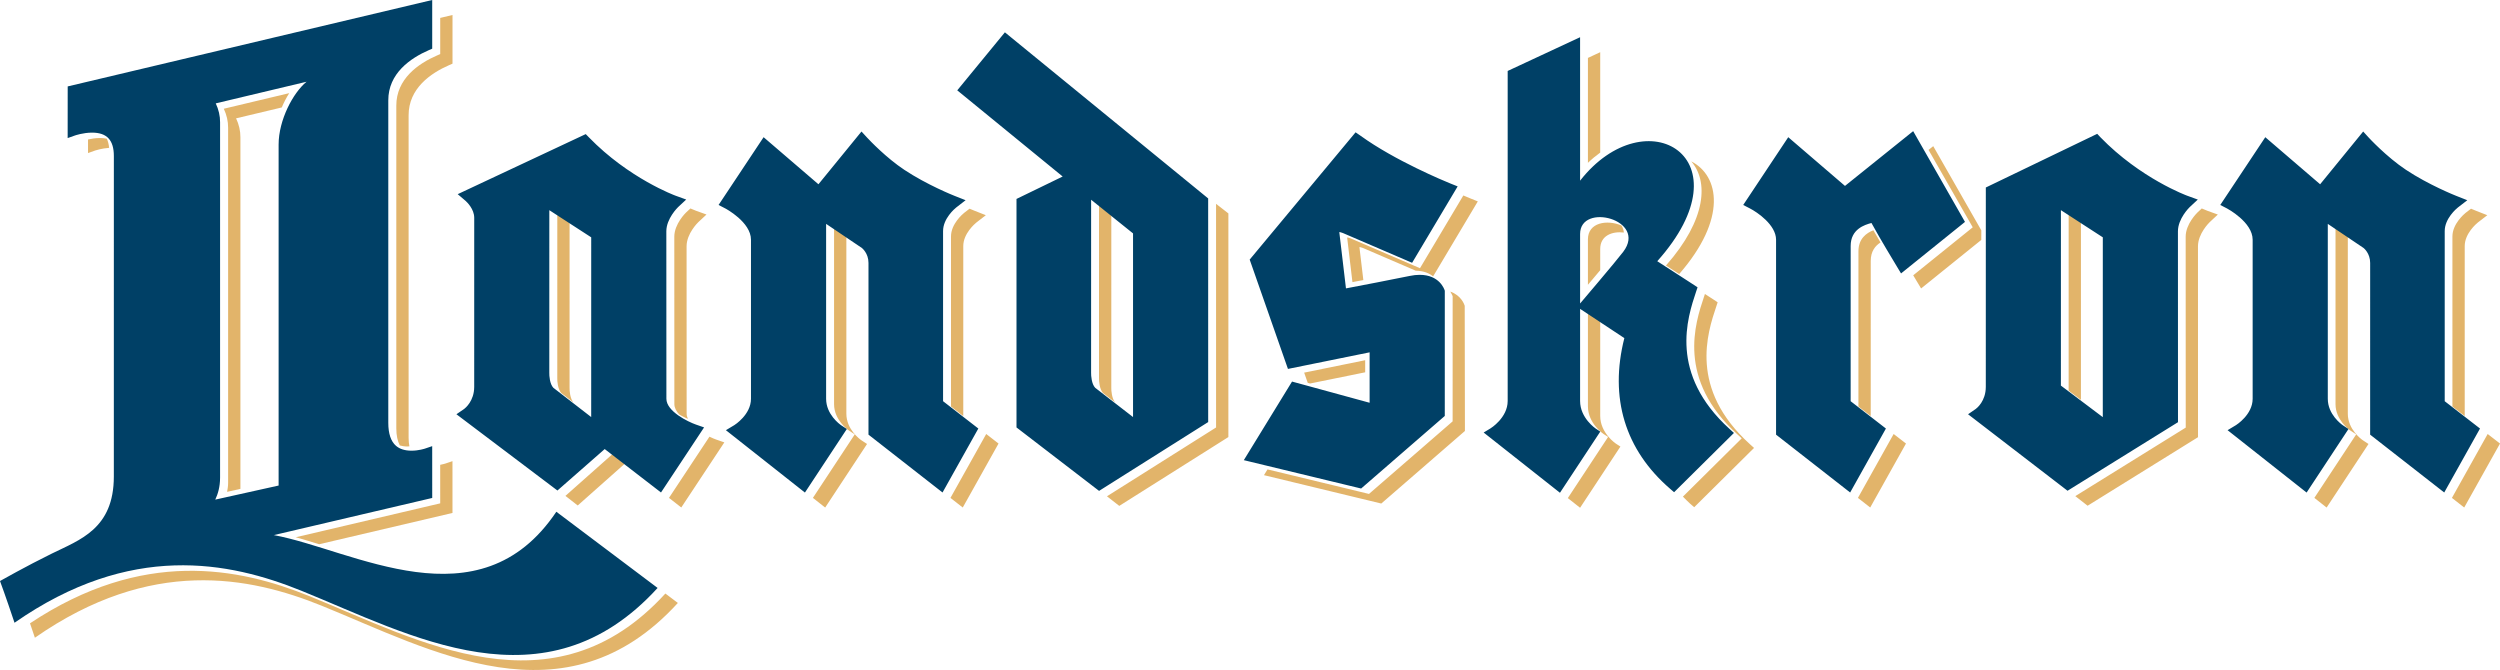 <svg height="134" viewBox="0 0 500 134" width="500" xmlns="http://www.w3.org/2000/svg"><g fill="none" fill-rule="evenodd"><path d="m243.215 85.494-21.82 13.764 2.459 1.92 21.82-13.764.004-44.729-2.467-1.92zm46.842-27.175c.266.442.443.81.473.914l-.004 25.041-16.728 14.513-20.296-4.907-.708 1.152 23.463 5.675 16.728-14.513-.042-25.041c-.077-.257-.689-2.073-2.887-2.834zm2.61-19.228-8.672 14.551-13.845-5.959c-.42-.177-.662-.184-.72-.184l1.058 8.927c.681-.131 1.401-.273 2.179-.422l-.781-6.585c.062 0 .3.008.724.184l10.538 4.538c1.628.023 2.725.53 3.476 1.136l8.937-14.997-1.486-.599c-.196-.077-.739-.303-1.409-.591zm-102.575 60.49 2.459 1.92 7.155-12.793-2.463-1.908zm-128.228 19.639c-14.11-5.709-33.293-9.568-55.864 5.444.3.875.62 1.816.978 2.883 23.217-16.199 42.924-12.24 57.342-6.408 21.777 8.811 48.72 24.169 71.252-.549l-2.498-1.881c-22.528 24.661-49.451 9.318-71.21.511zm17.397-98.067v64.502c0 1.428.25 2.561.697 3.436.458.119.931.207 1.486.207.154 0 .289-.019.435-.027-.092-.514-.158-1.067-.158-1.697v-64.502c-.015-5.379 4.407-8.435 8.125-10.052l.654-.284v-9.737l-2.456.584v7.233l-.654.284c-3.718 1.616-8.144 4.673-8.129 10.052zm62.63 66.184-8.094 12.24 2.459 1.92 8.61-13.02-1.647-.572c-.331-.115-.804-.315-1.328-.568zm27.381-4.584v-35.503l-2.459-1.659v35.242c0 3.129 2.694 5.083 3.002 5.298l1.139.745-8.371 12.701 2.452 1.935 8.375-12.716-1.139-.745c-.308-.215-2.998-2.169-2.998-5.298zm271.084-41.063-.874.818c-.092.092-2.348 2.296-2.348 4.83l.012 38.183-22.085 13.707 2.459 1.92 22.081-13.707-.008-38.183c0-2.534 2.252-4.738 2.348-4.83l1.624-1.517-2.09-.756c-.019-.008-.473-.184-1.12-.465zm29.206 41.063v-35.503l-2.459-1.659v35.242c0 3.129 2.694 5.083 3.002 5.298l1.135.745-8.368 12.701 2.452 1.935 8.375-12.716-1.135-.745c-.308-.215-3.002-2.169-3.002-5.298zm27.97 4.047-7.148 12.781 2.456 1.92 7.159-12.793zm-101.27-40.733-9.615-16.836-.939.749 8.841 15.481-11.906 9.599c.25.426.497.841.781 1.305l.798 1.325 12.036-9.706zm-76.219 37.123v-19.009l-2.459-1.624v18.713c0 3.432 3.095 5.506 3.125 5.529l.912.595-8.056 12.225 2.452 1.935 8.064-12.24-.916-.595c-.027-.023-3.122-2.096-3.122-5.529zm23.225-21.939.262-.791-.689-.461c-.489-.323-1.128-.737-1.855-1.202l-.177.534c-1.79 5.348-5.519 16.483 6.697 27.567l.843.768-11.766 11.66c.5.484.951.991 1.493 1.459l.766.657 11.966-11.856-.847-.768c-12.213-11.084-8.487-22.219-6.693-27.567zm28.317 38.329 2.456 1.92 7.155-12.793-2.467-1.908zm-98.549-25.118v-2.419l-12.205 2.484.716 2.046.473.127zm60.155-21.355c1.043.672 1.894 1.217 2.648 1.701 9.649-11.069 8.025-19.666 2.413-22.534 3.41 3.943 3.152 11.53-5.061 20.833zm-13.148-3.313c0-2.657 2.348-3.571 4.73-3.287-.05-.514-.216-.983-.485-1.409-2.841-1.198-6.705-.641-6.705 2.776v9.084c.766-.902 1.62-1.92 2.459-2.918zm0-19.274v-20.08l-2.459 1.144v20.982c.808-.776 1.632-1.455 2.459-2.046zm170.441 50.788 2.459 1.901v-33.994c0-2.519 2.348-4.488 2.617-4.707l1.898-1.467-2.229-.875c-.058-.023-.431-.169-1.028-.426l-1.101.849c-.266.219-2.617 2.188-2.617 4.707zm-118.796-31.046-.004 31.046 2.459 1.904.004-31.03c0-1.924.912-3.029 1.955-3.69-.577-.975-1.047-1.778-1.428-2.438-1.378.545-2.987 1.655-2.987 4.208zm44.499-5.882-2.456-1.593-.004 35.342 2.456 1.847zm-193.927 33.173.004-34.497-2.459-1.973-.004 34.551c-.015.58.1 2.204.797 2.968l2.436 1.885c-.674-.776-.789-2.361-.774-2.933zm-158.431 31.299 26.669-6.262-.004-10.359-1.44.488c-.008.004-.42.131-1.016.246l.004 7.706-28.886 6.78c1.505.422 3.064.898 4.673 1.401zm-16.612-85.182 9.137-2.177c.435-1.029.939-1.989 1.49-2.86l-13.086 3.118c.573 1.209.878 2.538.866 3.797v71.045c.004.657-.108 1.213-.204 1.778l2.663-.595v-70.308c.012-1.259-.293-2.588-.866-3.797zm-27.204 3.935c-.92 0-1.778.15-2.409.292v2.718l1.459-.522c.015-.004 1.259-.415 2.76-.522-.065-.714-.219-1.325-.462-1.831-.404-.088-.851-.134-1.347-.134zm91.447 15.181-.004 32.846c-.019.576.092 2.2.797 2.972l2.433 1.881c-.681-.783-.793-2.365-.774-2.933l.004-33.173zm23.413 38.045c0 .741.396 1.436.962 2.069.627.365 1.243.664 1.751.883-.158-.334-.258-.676-.258-1.033l-.012-33.495c0-2.534 2.255-4.738 2.352-4.83l1.628-1.52-2.094-.753c-.019-.008-.473-.184-1.12-.461l-.874.814c-.092.092-2.348 2.296-2.348 4.83zm62.292-37.792-2.225-.875c-.058-.023-.431-.169-1.032-.426l-1.097.849c-.269.219-2.613 2.188-2.613 4.707v34.014l2.456 1.904v-33.998c0-2.519 2.348-4.488 2.617-4.707zm-74.674 47.789 2.471 1.908-9.418 8.362-2.459-1.92z" fill="#e2b46a"/><path d="m241.633 39.684.004 44.729-21.823 13.764-16.515-12.689v-45.701l9.235-4.484-21.084-17.235 9.528-11.603zm-15.025 6.995-8.384-6.731-.004 34.605c-.015.587.096 2.254.82 3.006l7.568 5.851zm-87.443 38.225 1.651.576-8.615 13.016-11.26-8.685-9.455 8.293-20.202-15.254 1.548-1.06c.196-.15 2.009-1.566 2.009-4.423l.004-33.818c0-1.716-1.417-3.095-1.702-3.352l-1.601-1.363 25.607-12.014.604.622c8.03 8.274 17.304 11.68 17.396 11.71l2.094.756-1.628 1.517c-.092.096-2.348 2.3-2.348 4.834l.012 33.495c0 2.526 4.358 4.615 5.886 5.149zm-20.922-37.438-8.38-5.433-.004 32.52c-.019.584.089 2.25.816 3.006l7.564 5.851zm70.37-1.252c0-2.519 2.344-4.488 2.614-4.703l1.894-1.467-2.225-.879c-.223-.084-5.524-2.208-10.032-5.199-3.626-2.411-6.864-5.817-7.495-6.496l-1.07-1.167-8.611 10.551-10.967-9.414-9.004 13.553 1.351.699c.054.027 5.128 2.726 5.128 6.251v31.813c0 3.187-3.291 5.245-3.326 5.268l-1.69 1.014 15.806 12.474 8.38-12.712-1.139-.749c-.308-.211-3.003-2.169-3.003-5.295v-34.981l7.16 4.826c.046.042 1.313 1.052 1.313 2.979v34.351l14.809 11.568 7.16-12.793-7.052-5.464zm-77.345 56.136 20.253 15.239c-22.539 24.718-49.486 9.361-71.263.553-14.42-5.836-34.13-9.791-57.355 6.408-1.802-5.402-2.903-8.347-2.903-8.347s5.216-2.956 10.348-5.479c5.617-2.764 12.419-4.961 12.419-15.415 0-12.624.004-64.111.004-64.111 0-3.187-1.39-4.673-4.369-4.673-1.786 0-3.391.568-3.411.572l-1.459.518.008-10.332 72.903-17.285v9.737l-.654.284c-3.719 1.616-8.146 4.673-8.13 10.055v64.498c0 2.158.516 3.701 1.54 4.592.747.645 1.79.975 3.099.975 1.451 0 2.687-.415 2.702-.422l1.44-.488.004 10.363-31.678 7.429c15.779 2.899 41.067 18.326 56.504-4.673zm-67.252-77.883v71.045c.004 1.831-.435 3.302-.962 4.411l12.669-2.814v-68.192c0-4.914 2.899-10.382 5.59-12.57l-18.162 4.327c.574 1.206.878 2.534.866 3.793zm238.407 28.093 9.108-15.281-1.486-.595c-1.113-.449-11.067-4.569-17.904-9.514l-1.024-.706-21.18 25.455 7.653 21.866 16.334-3.317v10.086l-15.518-4.239-9.643 15.719 23.463 5.671 16.73-14.513.004-25.037c-.092-.326-1.055-3.187-5.039-3.187-.624 0-1.297.077-1.994.223-3.515.726-9.893 1.95-12.734 2.488l-1.336-11.261c.058 0 .3.012.72.188zm63.522 33.261.843.768-11.968 11.856-.762-.657c-9.054-7.798-12.218-18.214-9.189-30.166l-8.85-5.851v18.422c0 3.429 3.095 5.502 3.126 5.525l.912.599-8.065 12.236-15.26-12.048 1.343-.814c.035-.015 3.461-2.123 3.461-5.498v-66.004l14.482-6.746v28.692c13.192-16.855 33.884-4.534 15.437 16.106 3.688 2.407 5.971 3.832 7.364 4.761l.693.461-.266.787c-1.79 5.348-5.52 16.486 6.698 27.571zm-29.926-39.024v13.903s7.226-8.485 8.627-10.34c4.885-6.443-8.627-9.933-8.627-3.563zm52.978-9.614-11.348-9.744-9.008 13.557 1.351.695c1.428.733 5.22 3.279 5.22 6.251v38.989l14.817 11.568 7.152-12.793-7.052-5.464.004-31.057c0-3.352 2.779-4.223 4.158-4.588.55 1.029 1.89 3.402 5.12 8.765l.797 1.325 12.788-10.305-10.363-18.153zm68.472 1.97 2.09.76-1.625 1.513c-.092.096-2.348 2.3-2.348 4.834l.012 38.179-22.089 13.711-19.898-15.3 1.54-1.06c.2-.146 2.009-1.547 2.009-4.423l.004-39.869 22.281-10.735.631.68c8.022 8.266 17.304 11.68 17.392 11.71zm-16.907 8.312-8.38-5.433-.004 35.085 8.38 6.312zm75.44 38.241-7.156 12.793-14.817-11.568.004-34.351c0-1.927-1.263-2.937-1.313-2.979l-7.16-4.826v34.981c0 3.125 2.695 5.083 3.003 5.295l1.136.749-8.377 12.712-15.802-12.474 1.682-1.014c.038-.023 3.33-2.081 3.33-5.268v-31.813c0-3.525-5.074-6.224-5.124-6.251l-1.351-.699 9.004-13.553 10.967 9.414 8.611-10.551 1.062 1.167c.038.042 3.557 3.874 7.499 6.496 4.504 2.991 9.809 5.114 10.032 5.199l2.229.879-1.898 1.467c-.269.215-2.618 2.185-2.618 4.703v34.029z" fill="#004066"/></g></svg>